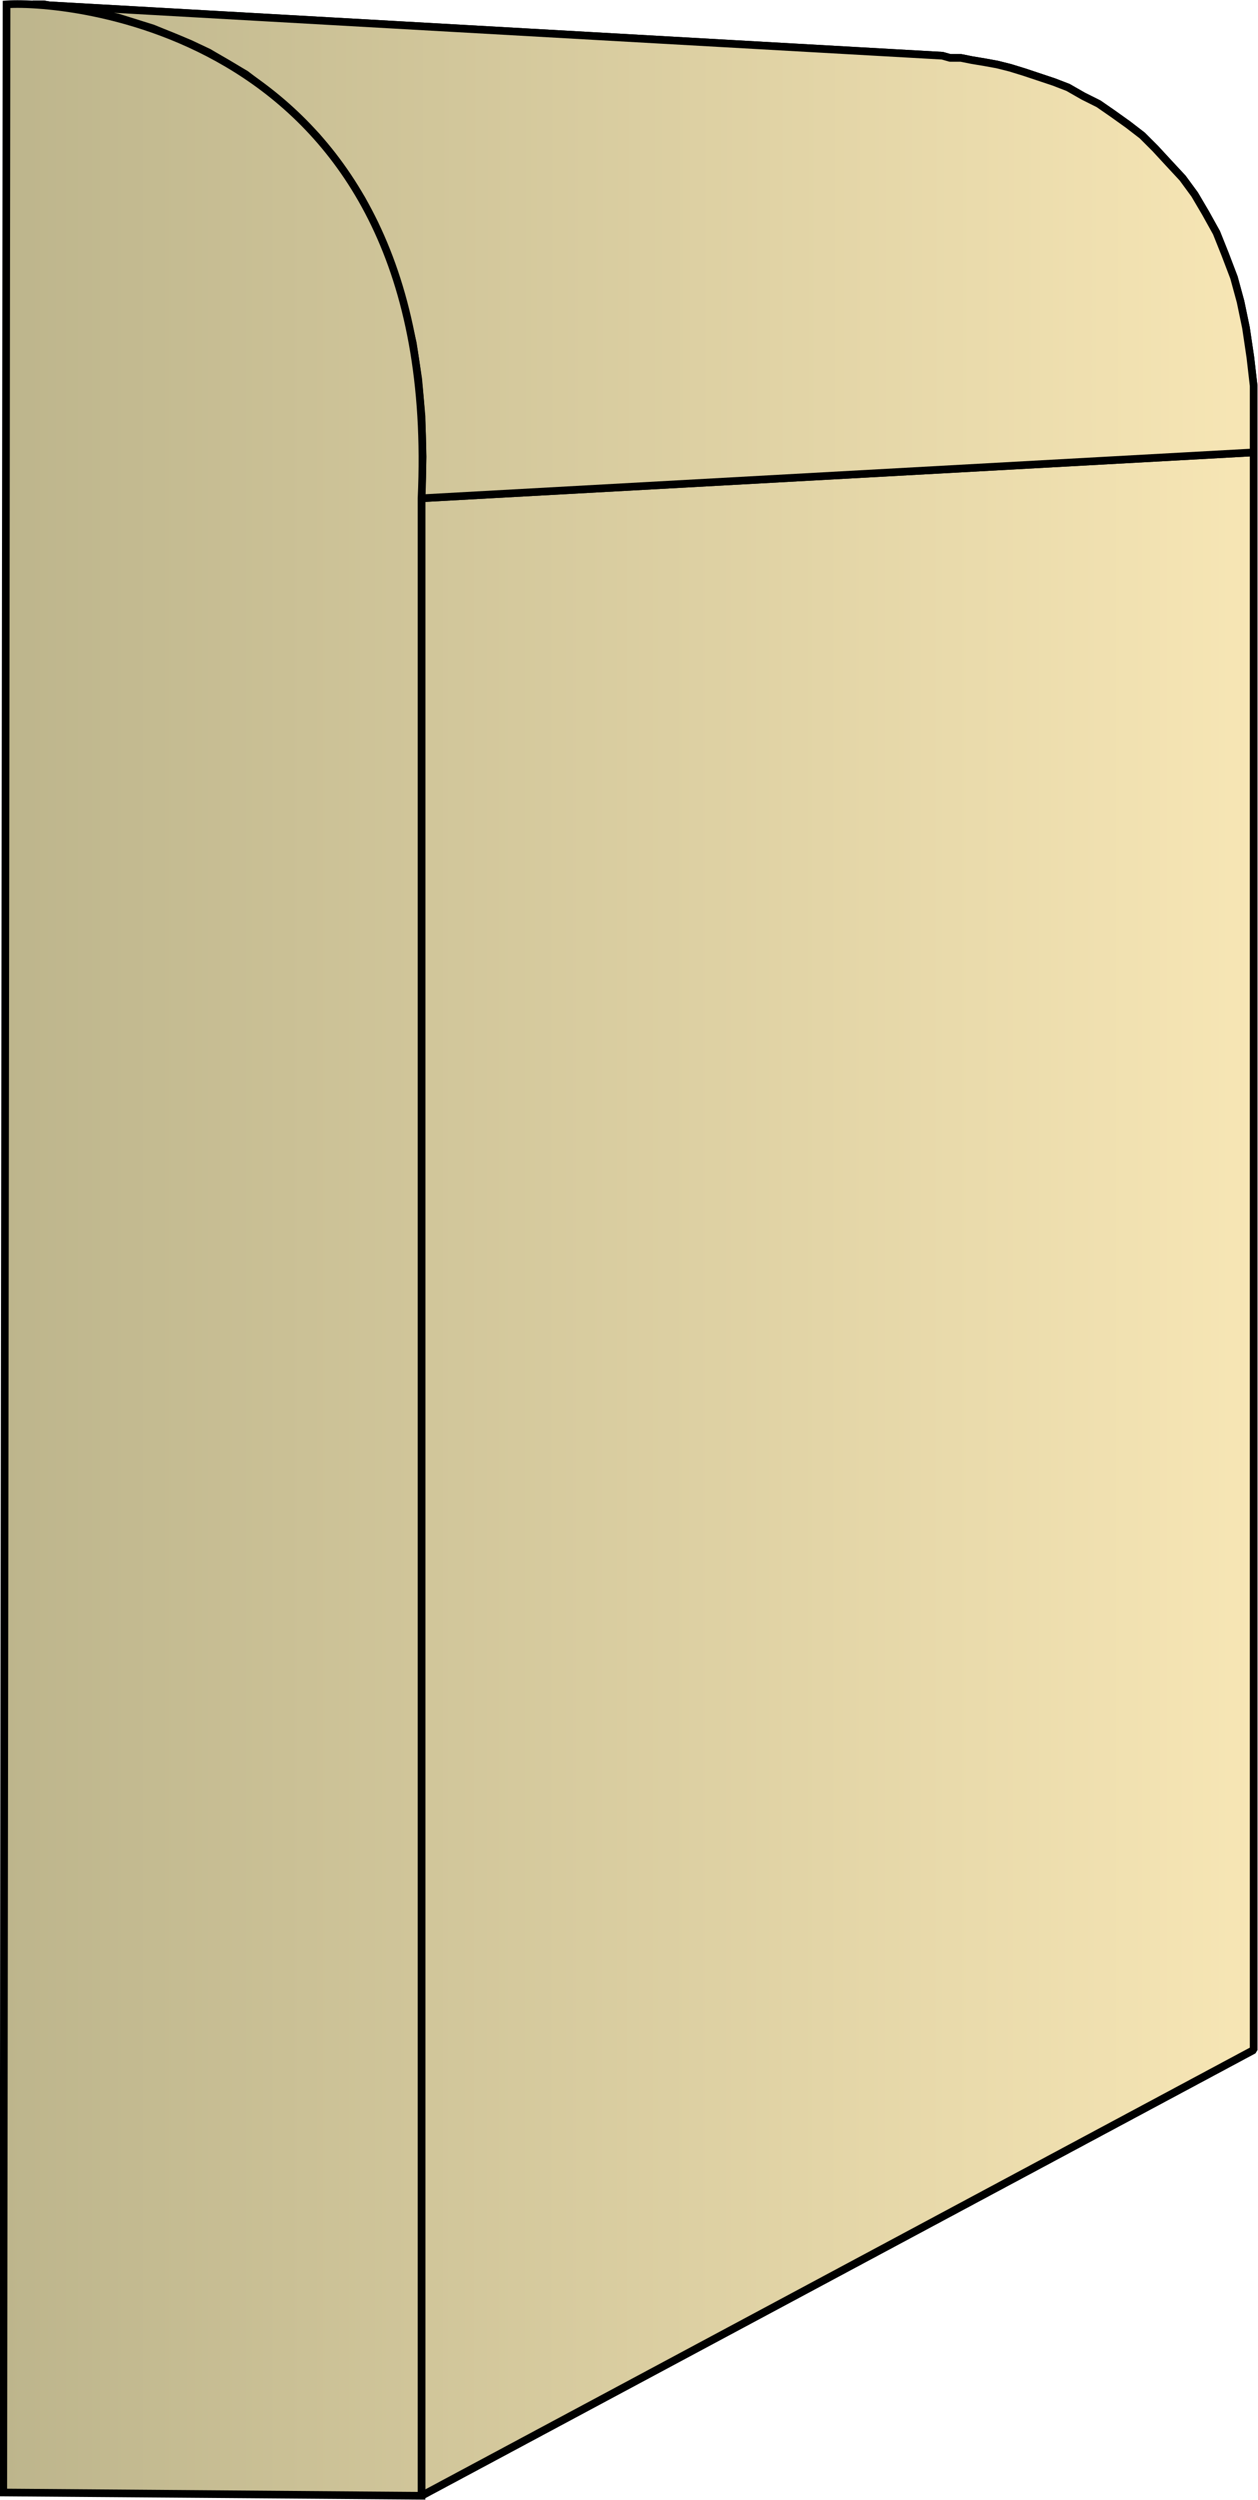 <svg xmlns="http://www.w3.org/2000/svg" xmlns:xlink="http://www.w3.org/1999/xlink" xml:space="preserve" style="shape-rendering:geometricPrecision;text-rendering:geometricPrecision;image-rendering:optimizeQuality;fill-rule:evenodd;clip-rule:evenodd" viewBox="0 0 1.152 2.288"><defs><linearGradient id="id0" x1=".003" x2="1.149" y1="1.144" y2="1.144" gradientUnits="userSpaceOnUse"><stop offset="0" style="stop-color:#bdb58c"/><stop offset="1" style="stop-color:#f7e6b5"/></linearGradient><linearGradient xlink:href="#id0" id="id1" x1=".003" x2="1.149" y1="1.144" y2="1.144" gradientUnits="userSpaceOnUse"/><style>.str0{stroke:#000;stroke-width:.007;stroke-linejoin:bevel}.fil0{fill:url(#id0)}</style></defs><g id="Layer_x0020_1"><g id="_148416584"><path id="_147574088" d="m.386 2.284.762-.408V.414L.386.456z" class="fil0 str0"/><path id="_147571664" d="m.386.456.762-.042V.353L1.145.327 1.141.3 1.136.276 1.13.254 1.122.233l-.008-.02-.01-.018-.01-.017-.011-.015L1.07.149 1.058.136 1.046.124l-.013-.01-.014-.01-.013-.009L.992.088.978.08.965.075.95.07.938.066.925.062.913.059.902.057.89.055.88.053H.87L.863.051.03.004h.01l.012.002.012.001.014.003.015.003.015.003.016.005.016.005.017.007.017.007.017.008.017.01.017.01.017.013.016.013.016.015.016.016.014.017.014.02.013.02.012.023.01.025.01.026.008.028.007.03.005.033.003.034.001.037z" class="fil0 str0"/><path d="m.386 2.284.762-.408V.414L.386.456z" class="fil0 str0"/><path d="m.386.456.762-.042V.353L1.145.327 1.141.3 1.136.276 1.13.254 1.122.233l-.008-.02-.01-.018-.01-.017-.011-.015L1.07.149 1.058.136 1.046.124l-.013-.01-.014-.01-.013-.009L.992.088.978.08.965.075.95.07.938.066.925.062.913.059.902.057.89.055.88.053H.87L.863.051.03.004h.01l.012.002.012.001.014.003.015.003.015.003.016.005.016.005.017.007.017.007.017.008.017.01.017.01.017.013.016.013.016.015.016.016.014.017.014.02.013.02.012.023.01.025.01.026.008.028.007.03.005.033.003.034.001.037z" class="fil0 str0"/></g><path d="m.003 2.281.383.003V.456C.406.03.064 0 .006.004z" style="stroke:#000;stroke-width:.007;fill:url(#id1);fill-rule:nonzero"/></g></svg>